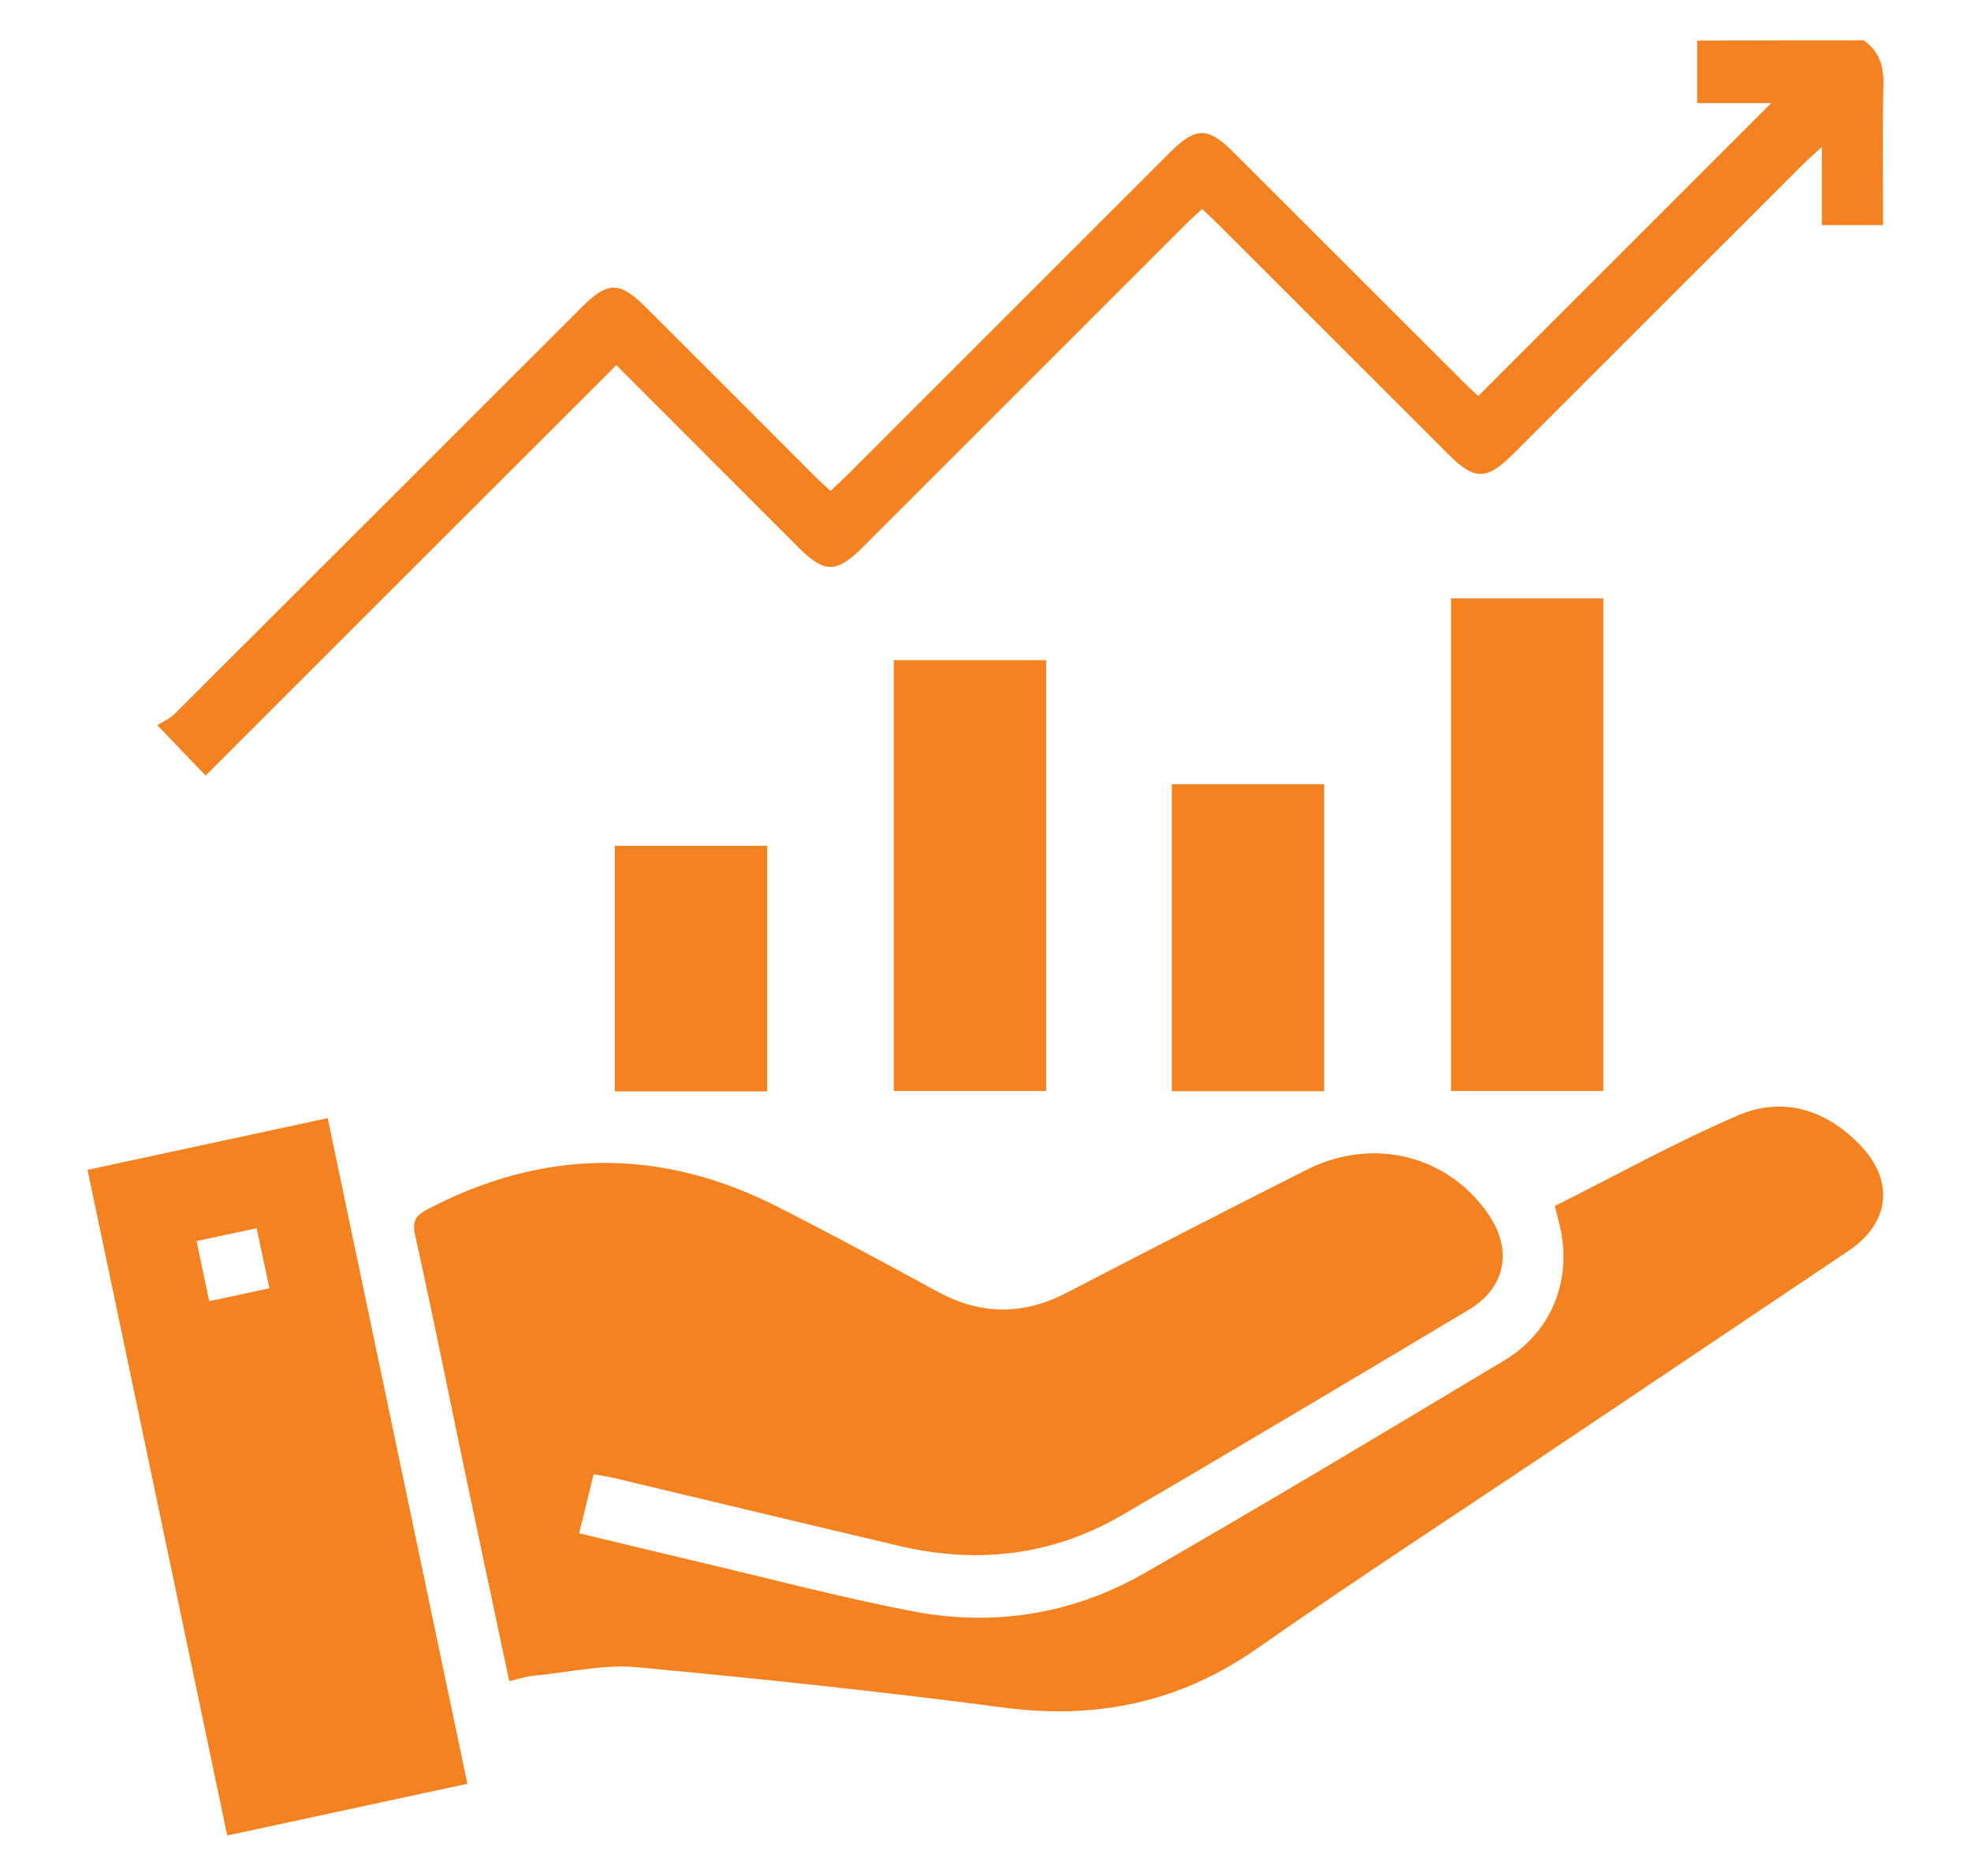 <?xml version="1.0" encoding="utf-8"?>
<!-- Generator: Adobe Illustrator 27.3.0, SVG Export Plug-In . SVG Version: 6.00 Build 0)  -->
<svg version="1.1" id="Layer_1" xmlns="http://www.w3.org/2000/svg" xmlns:xlink="http://www.w3.org/1999/xlink" x="0px" y="0px"
	 viewBox="0 0 104 99" style="enable-background:new 0 0 104 99;" xml:space="preserve">
<style type="text/css">
	.st0{fill:#F58220;}
</style>
<g>
	<path class="st0" d="M98.34,2.13c0.83,0.58,1.06,1.37,1.04,2.37c-0.06,2.44-0.02,4.88-0.02,7.38c-1.09,0-2.1,0-3.23,0
		c0-1.28,0-2.58,0-4.12c-0.44,0.4-0.71,0.63-0.96,0.88C90.05,13.76,84.92,18.88,79.8,24c-1.35,1.34-2,1.35-3.32,0.03
		c-4.07-4.06-8.13-8.13-12.2-12.19c-0.26-0.26-0.53-0.51-0.85-0.81c-0.3,0.28-0.58,0.52-0.84,0.78c-5.7,5.7-11.4,11.4-17.1,17.1
		c-1.34,1.34-2,1.34-3.32,0.02c-3.22-3.22-6.44-6.45-9.65-9.66C25.28,26.5,18.08,33.7,10.85,40.93c-0.89-0.93-1.61-1.67-2.55-2.66
		c0.27-0.17,0.64-0.32,0.9-0.58c7.18-7.16,14.34-14.33,21.51-21.49c1.37-1.37,2-1.36,3.39,0.04c2.98,2.98,5.97,5.96,8.95,8.95
		c0.23,0.23,0.49,0.45,0.77,0.72c0.31-0.29,0.58-0.54,0.84-0.79c5.7-5.7,11.4-11.4,17.1-17.1c1.33-1.33,1.98-1.33,3.32,0.01
		c4.07,4.06,8.13,8.13,12.2,12.19c0.26,0.26,0.53,0.5,0.72,0.68c5.18-5.18,10.31-10.31,15.46-15.46c-1.22,0-2.49,0-3.91,0
		c0-1.15,0-2.23,0-3.3C92.48,2.13,95.41,2.13,98.34,2.13z"/>
	<path class="st0" d="M26.87,88.72c-0.74-3.52-1.47-6.9-2.18-10.29c-0.93-4.42-1.81-8.85-2.79-13.26c-0.16-0.74,0.06-1.03,0.64-1.34
		c6.14-3.22,12.3-3.28,18.47-0.15c2.85,1.45,5.66,2.96,8.46,4.49c2.28,1.24,4.52,1.25,6.81,0.06c4.22-2.19,8.45-4.37,12.7-6.51
		c3.52-1.77,7.54-0.71,9.63,2.48c1.2,1.83,0.8,3.78-1.09,4.91c-6.1,3.64-12.2,7.29-18.33,10.86c-3.66,2.13-7.61,2.59-11.73,1.62
		c-5.02-1.18-10.04-2.39-15.07-3.59c-0.32-0.08-0.65-0.12-1.07-0.19c-0.26,1.05-0.5,2.03-0.76,3.11c2.21,0.53,4.38,1.06,6.55,1.57
		c3.7,0.87,7.38,1.85,11.12,2.56c4.28,0.81,8.44,0.12,12.22-2.06c6.36-3.66,12.66-7.43,18.95-11.21c2.58-1.55,3.63-4.45,2.84-7.34
		c-0.06-0.23-0.11-0.46-0.2-0.79c3.21-1.61,6.36-3.36,9.66-4.78c2.36-1.02,4.63-0.32,6.43,1.54c1.85,1.91,1.6,4.13-0.6,5.61
		c-5.02,3.38-10.05,6.74-15.07,10.12c-5.39,3.62-10.84,7.16-16.16,10.88c-4.07,2.84-8.45,3.74-13.34,3.1
		c-6.44-0.85-12.9-1.53-19.36-2.13c-1.69-0.16-3.44,0.24-5.15,0.42C27.96,88.42,27.48,88.58,26.87,88.72z"/>
	<path class="st0" d="M24.66,94.14c-4.25,0.92-8.4,1.81-12.67,2.73C9.54,85.19,7.1,73.54,4.62,61.74c4.18-0.9,8.35-1.8,12.67-2.73
		C19.74,70.71,22.19,82.35,24.66,94.14z M13.54,64.82c-1.09,0.23-2.1,0.45-3.17,0.68c0.23,1.09,0.44,2.1,0.67,3.17
		c1.1-0.23,2.11-0.45,3.18-0.68C13.99,66.91,13.77,65.89,13.54,64.82z"/>
	<path class="st0" d="M76.56,31.58c2.71,0,5.35,0,8.04,0c0,8.67,0,17.3,0,26c-2.64,0-5.31,0-8.04,0
		C76.56,48.96,76.56,40.31,76.56,31.58z"/>
	<path class="st0" d="M47.16,34.84c2.71,0,5.35,0,8.04,0c0,7.58,0,15.12,0,22.74c-2.64,0-5.3,0-8.04,0
		C47.16,50.05,47.16,42.49,47.16,34.84z"/>
	<path class="st0" d="M61.83,57.59c0-5.43,0-10.79,0-16.2c2.68,0,5.32,0,8.04,0c0,5.36,0,10.74,0,16.2
		C67.24,57.59,64.58,57.59,61.83,57.59z"/>
	<path class="st0" d="M32.44,44.64c2.69,0,5.33,0,8.04,0c0,4.3,0,8.6,0,12.96c-2.66,0-5.32,0-8.04,0
		C32.44,53.3,32.44,49.03,32.44,44.64z"/>
</g>
</svg>
